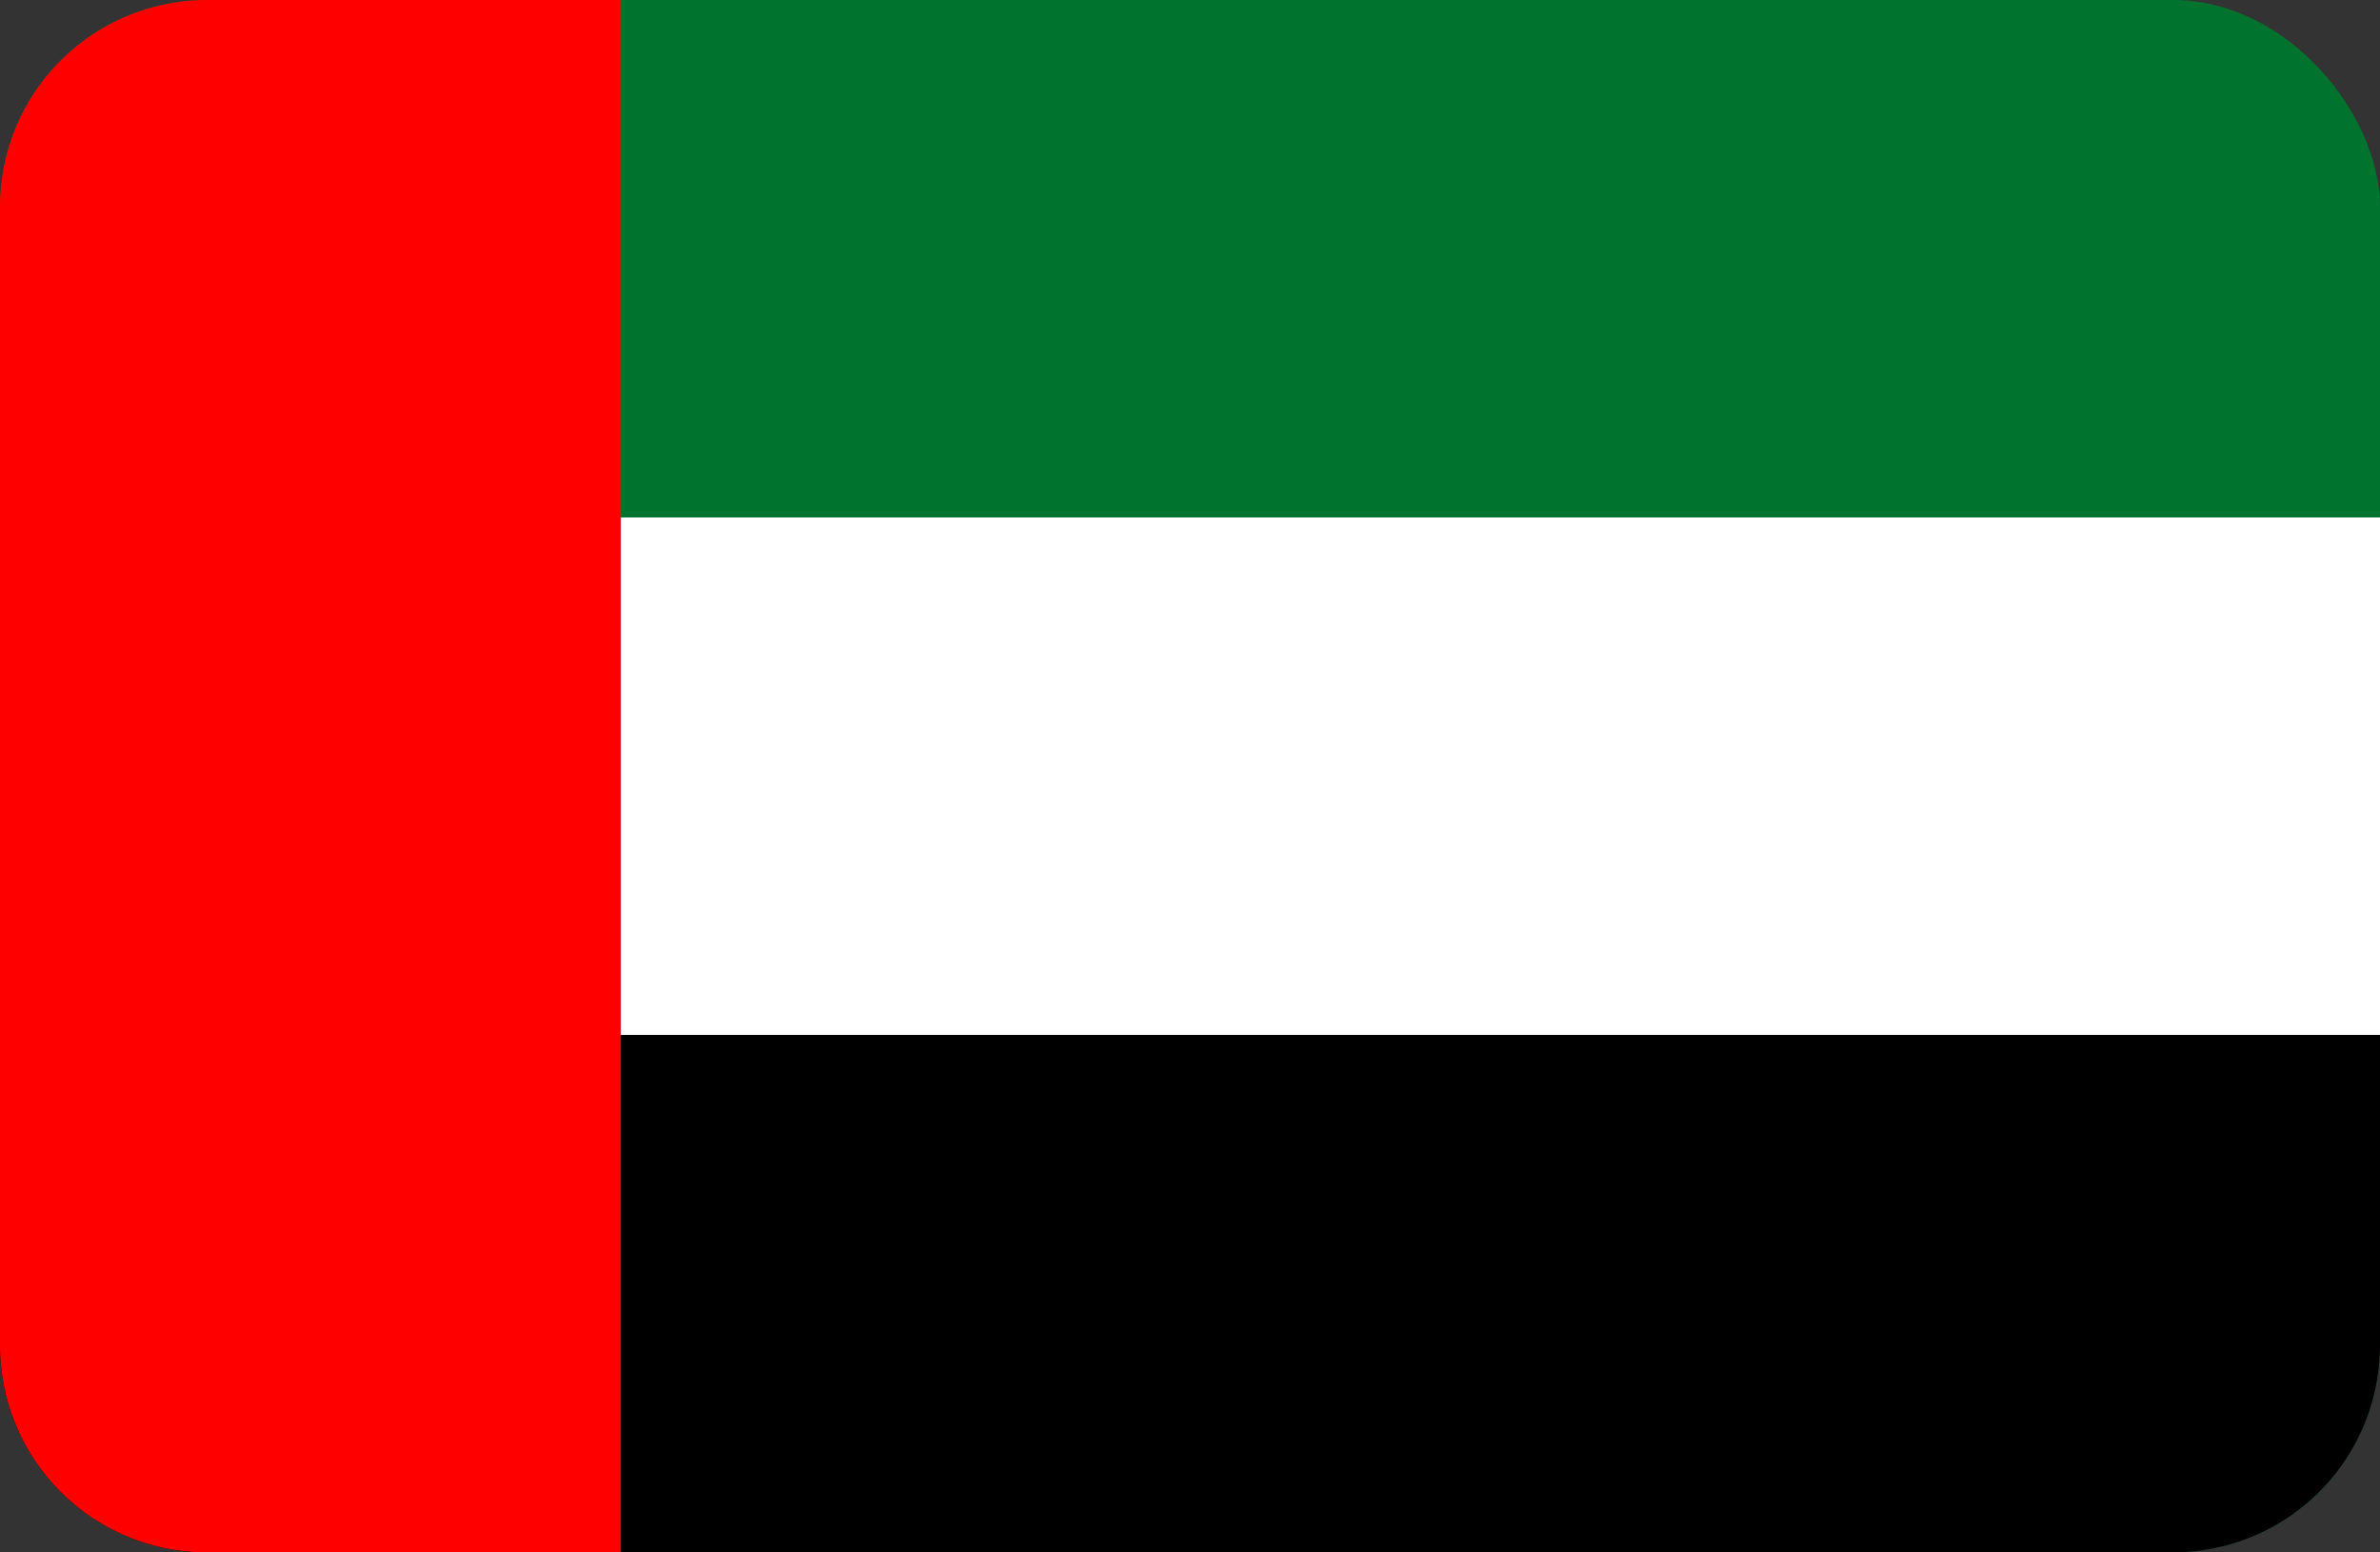 <svg id="Flag_of_the_United_Arab_Emirates" xmlns="http://www.w3.org/2000/svg" width="23" height="15" viewBox="0 0 23 15">
  <rect x="0" y="0" width="23" height="15" fill="#333333" stroke="none"/>
  <rect id="green" width="23" height="15" rx="2" fill="#00732f"/>
  <rect id="Rectangle_1747" data-name="Rectangle 1747" width="23" height="5" transform="translate(0 5)" fill="#fff"/>
  <path id="Rectangle_1748" data-name="Rectangle 1748" d="M2,0H23a0,0,0,0,1,0,0V3a2,2,0,0,1-2,2H2A2,2,0,0,1,0,3V2A2,2,0,0,1,2,0Z" transform="translate(0 10)"/>
  <path id="red" d="M2,0H6A0,0,0,0,1,6,0V15a0,0,0,0,1,0,0H2a2,2,0,0,1-2-2V2A2,2,0,0,1,2,0Z" fill="red"/>
</svg>

